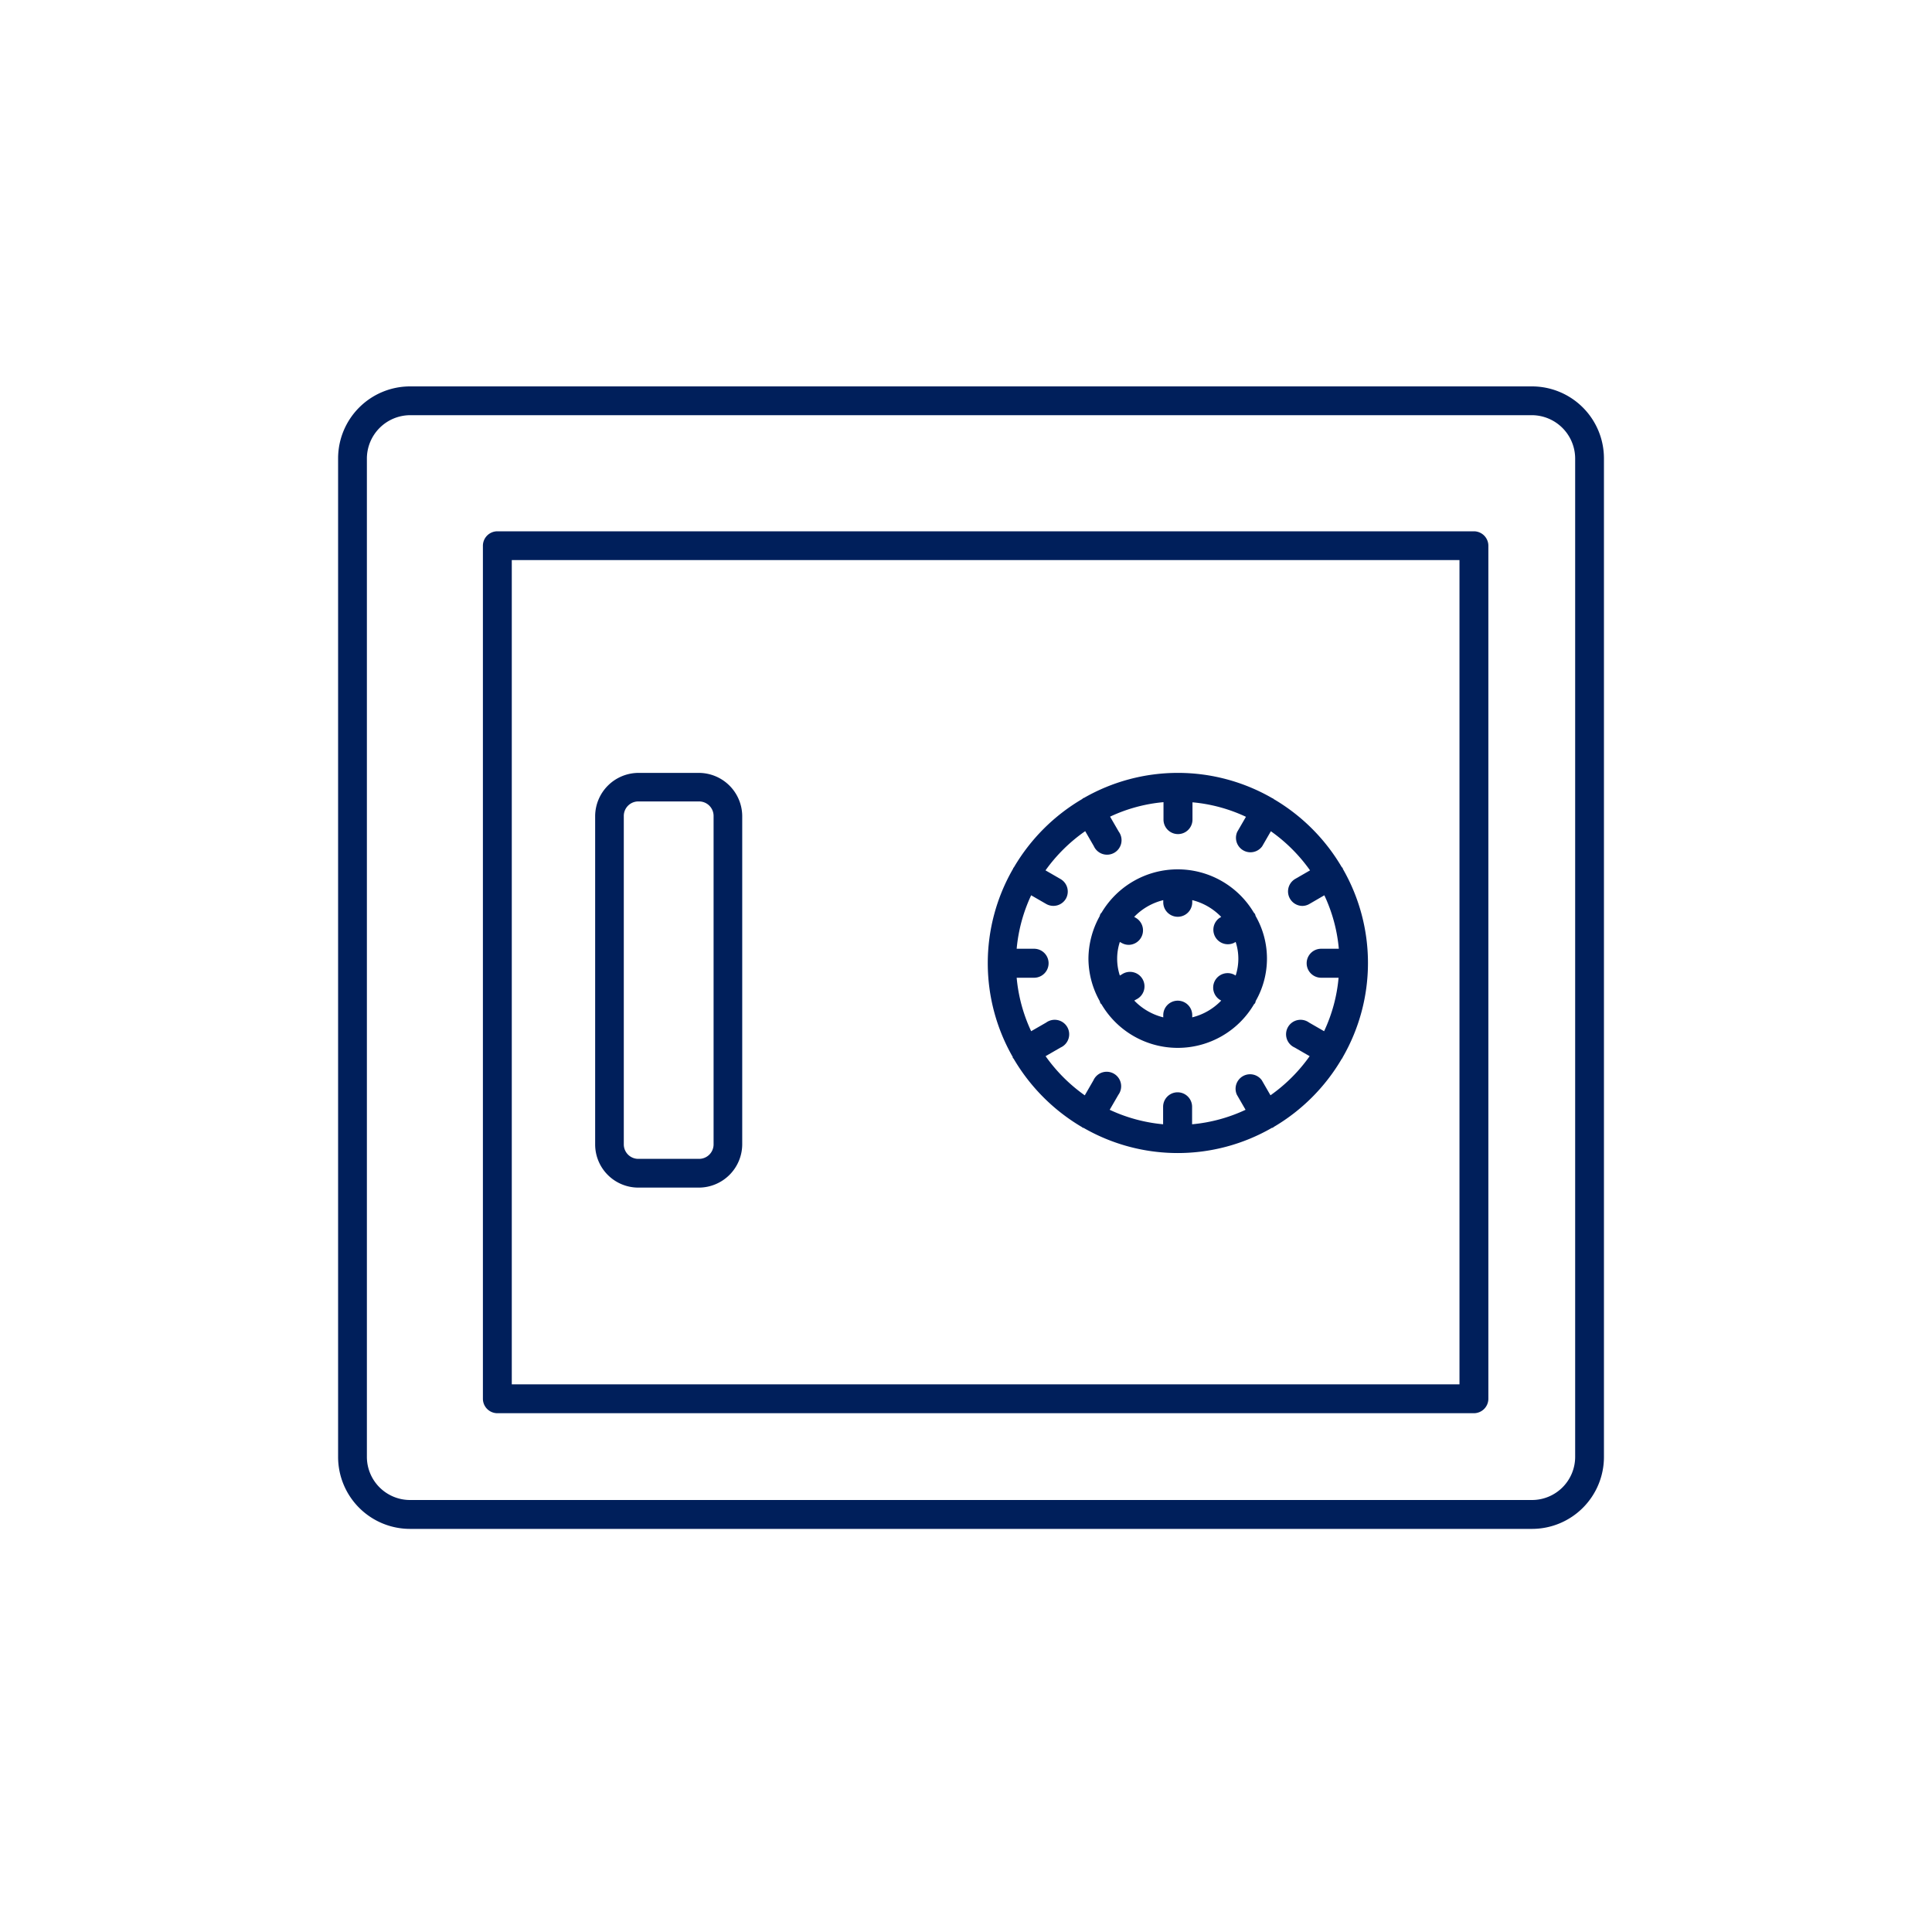 <svg xmlns="http://www.w3.org/2000/svg" width="40" height="40" viewBox="0 0 40 40">
  <g id="noun-safe-box-3241290" transform="translate(5 2.854)">
    <g id="Retângulo_3482" data-name="Retângulo 3482" transform="translate(-5 -2.854)" fill="#fff" stroke="#707070" stroke-width="1" opacity="0">
      <rect width="40" height="40" stroke="none"/>
      <rect x="0.5" y="0.5" width="39" height="39" fill="none"/>
    </g>
    <path id="Caminho_14378" data-name="Caminho 14378" d="M26.719,4.146H3.489A1.491,1.491,0,0,0,2,5.635V26.309A1.49,1.49,0,0,0,3.489,27.8h23.23a1.49,1.49,0,0,0,1.489-1.489V5.635A1.491,1.491,0,0,0,26.719,4.146Zm.893,22.163a.894.894,0,0,1-.893.893H3.489a.894.894,0,0,1-.893-.893V5.635a.9.9,0,0,1,.893-.893h23.23a.9.9,0,0,1,.893.893Z" transform="translate(0 1)" fill="#001f5b"/>
    <path id="Caminho_14379" data-name="Caminho 14379" d="M25.094,23.277c0,.007,0,.013.007.02s.011.007.013.013a3.979,3.979,0,0,0,1.41,1.412c.007,0,.012.012.018.016s.011,0,.015,0a3.906,3.906,0,0,0,3.907,0c.005,0,.011,0,.015,0s.013-.013.02-.017a3.955,3.955,0,0,0,1.408-1.411c0-.006.011-.008.014-.014s0-.013.007-.02a3.908,3.908,0,0,0,0-3.9c0-.007,0-.013-.007-.02s-.013-.013-.018-.02a3.952,3.952,0,0,0-1.4-1.4c-.008,0-.013-.013-.02-.017s-.013,0-.019-.007a3.908,3.908,0,0,0-3.9,0c-.006,0-.013,0-.018.007s-.012.013-.018.016a3.965,3.965,0,0,0-1.406,1.406c0,.007-.013.012-.016.019s0,.013-.007.02a3.908,3.908,0,0,0,0,3.9Zm1.5-4.681.18.312a.3.3,0,1,0,.516-.3l-.18-.311a3.281,3.281,0,0,1,1.106-.3v.361a.3.3,0,1,0,.6,0V18a3.294,3.294,0,0,1,1.107.3l-.18.311a.3.3,0,0,0,.516.3l.18-.312a3.391,3.391,0,0,1,.811.81l-.312.18a.3.3,0,0,0,.149.556.294.294,0,0,0,.149-.04l.31-.18a3.288,3.288,0,0,1,.3,1.107H31.48a.3.3,0,0,0,0,.6h.361a3.281,3.281,0,0,1-.3,1.107l-.311-.179a.3.3,0,1,0-.3.516l.312.18a3.38,3.38,0,0,1-.811.81l-.18-.312a.3.3,0,0,0-.516.3l.18.312a3.308,3.308,0,0,1-1.107.3v-.362a.3.3,0,0,0-.6,0v.362a3.323,3.323,0,0,1-1.106-.3l.18-.311a.3.3,0,1,0-.516-.3l-.18.312a3.391,3.391,0,0,1-.811-.811l.312-.18a.3.3,0,1,0-.3-.516l-.311.179a3.311,3.311,0,0,1-.3-1.107h.361a.3.3,0,0,0,0-.6h-.361a3.311,3.311,0,0,1,.3-1.107l.312.18a.3.3,0,0,0,.407-.109.3.3,0,0,0-.11-.407l-.312-.18A3.388,3.388,0,0,1,26.591,18.6Z" transform="translate(-9.127 -4.243)" fill="#001f5b"/>
    <path id="Caminho_14380" data-name="Caminho 14380" d="M28.33,23.67c.005.009.014.013.021.021a1.832,1.832,0,0,0,3.158,0c.007-.009.015-.013.021-.021a.158.158,0,0,0,.014-.046,1.772,1.772,0,0,0,0-1.757c-.006-.014-.008-.031-.015-.045a.284.284,0,0,0-.024-.028,1.834,1.834,0,0,0-3.152,0,.265.265,0,0,0-.024.028.246.246,0,0,0-.015.045,1.833,1.833,0,0,0-.233.88,1.81,1.81,0,0,0,.233.878A.289.289,0,0,0,28.33,23.67Zm1.3-2.135v.045a.3.3,0,0,0,.6,0v-.045a1.254,1.254,0,0,1,.6.348l-.039.023a.3.3,0,0,0,.3.516l.038-.021a1.116,1.116,0,0,1,0,.695l-.038-.021a.3.3,0,0,0-.3.517l.039.023a1.247,1.247,0,0,1-.6.347v-.045a.3.3,0,0,0-.6,0v.045a1.251,1.251,0,0,1-.6-.347l.039-.023a.3.3,0,1,0-.3-.517l-.038.021a1.116,1.116,0,0,1,0-.695l.038.021a.3.3,0,0,0,.149.039.3.3,0,0,0,.149-.556l-.039-.023A1.248,1.248,0,0,1,29.633,21.535Z" transform="translate(-10.546 -5.753)" fill="#001f5b"/>
    <path id="Caminho_14381" data-name="Caminho 14381" d="M27.044,8.676H6.827a.3.3,0,0,0-.3.3V26.635a.3.3,0,0,0,.3.3H27.044a.3.3,0,0,0,.3-.3V8.974A.3.3,0,0,0,27.044,8.676Zm-.3,17.661H7.125V9.272H26.746V26.337Z" transform="translate(-1.529 -0.53)" fill="#001f5b"/>
    <path id="Caminho_14382" data-name="Caminho 14382" d="M11.828,25.38h1.259a.9.9,0,0,0,.893-.893v-6.8a.9.9,0,0,0-.893-.893H11.828a.9.9,0,0,0-.893.893v6.8A.894.894,0,0,0,11.828,25.38Zm-.3-7.695a.3.3,0,0,1,.3-.3h1.259a.3.3,0,0,1,.3.3v6.8a.3.3,0,0,1-.3.3H11.828a.3.3,0,0,1-.3-.3Z" transform="translate(-3.613 -3.646)" fill="#001f5b"/>
  </g>
</svg>
